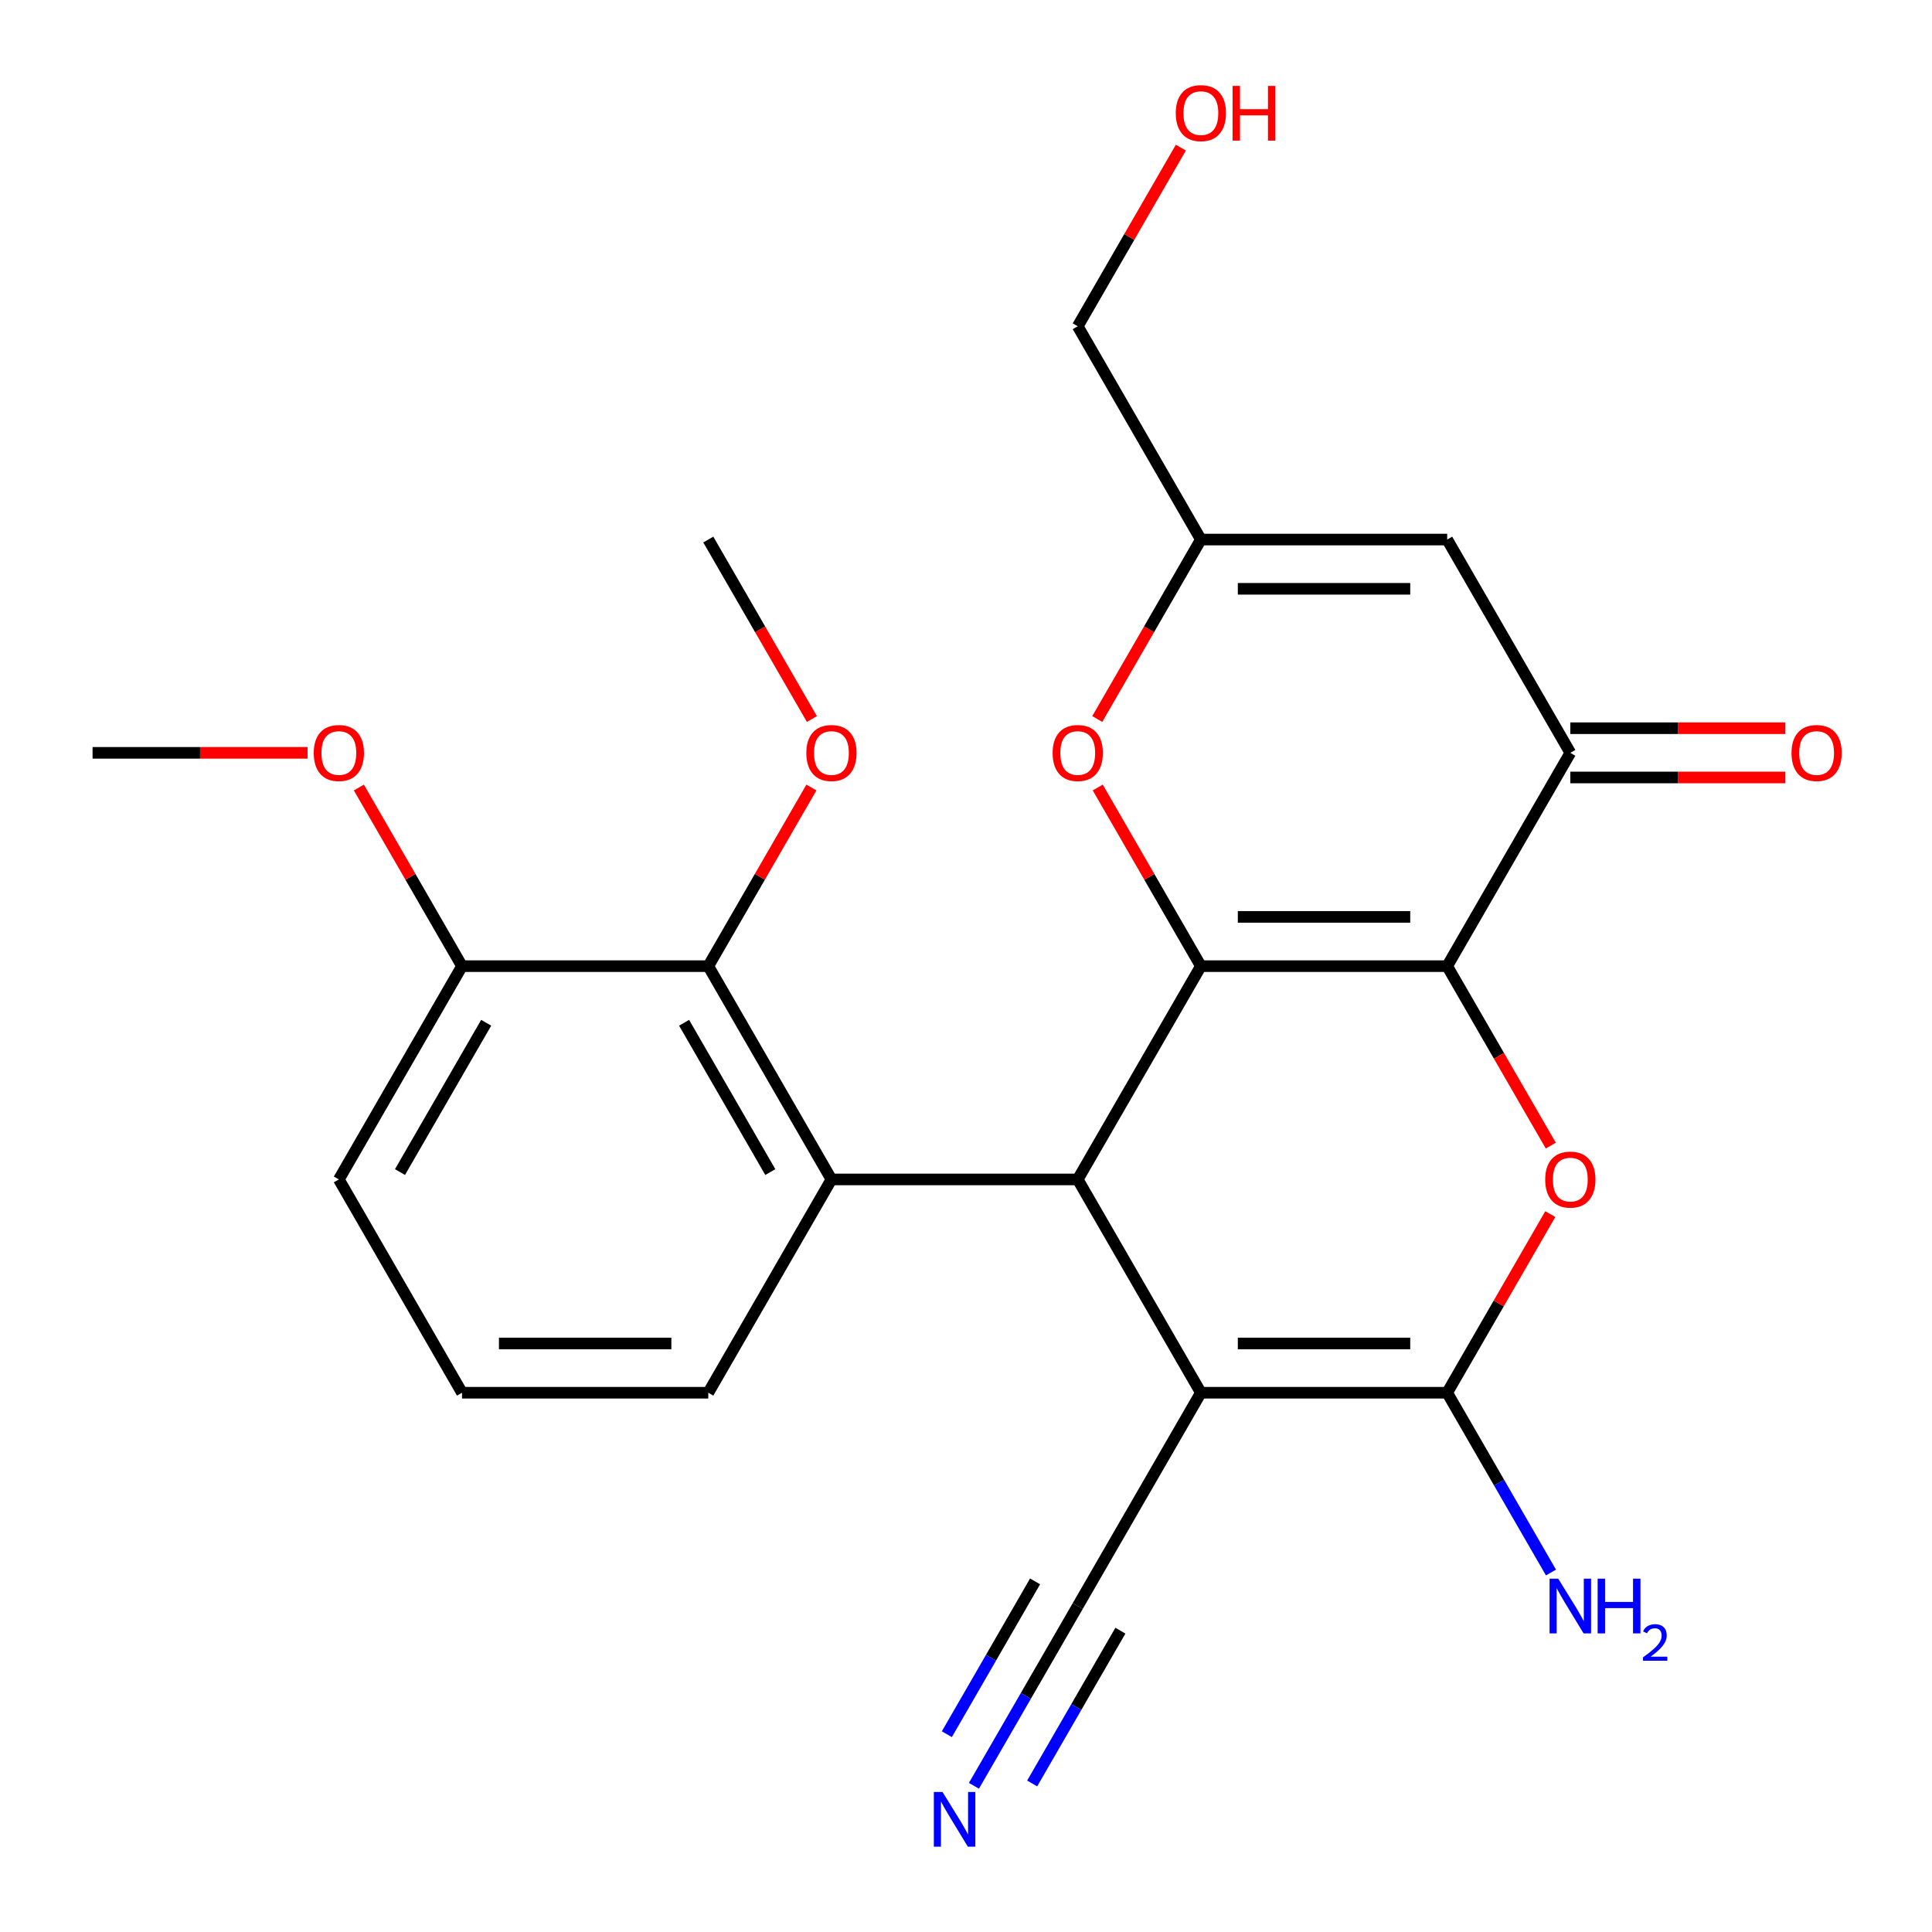 <?xml version='1.0' encoding='iso-8859-1'?>
<svg version='1.1' baseProfile='full'
              xmlns='http://www.w3.org/2000/svg'
                      xmlns:rdkit='http://www.rdkit.org/xml'
                      xmlns:xlink='http://www.w3.org/1999/xlink'
                  xml:space='preserve'
width='1000px' height='1000px' viewBox='0 0 1000 1000'>
<!-- END OF HEADER -->
<rect style='opacity:1.0;fill:#FFFFFF;stroke:none' width='1000' height='1000' x='0' y='0'> </rect>
<path class='bond-0' d='M 749.056,500.073 L 621.575,500.073' style='fill:none;fill-rule:evenodd;stroke:#000000;stroke-width:6px;stroke-linecap:butt;stroke-linejoin:miter;stroke-opacity:1' />
<path class='bond-0' d='M 729.933,474.577 L 640.697,474.577' style='fill:none;fill-rule:evenodd;stroke:#000000;stroke-width:6px;stroke-linecap:butt;stroke-linejoin:miter;stroke-opacity:1' />
<path class='bond-4' d='M 749.056,500.073 L 775.872,546.52' style='fill:none;fill-rule:evenodd;stroke:#000000;stroke-width:6px;stroke-linecap:butt;stroke-linejoin:miter;stroke-opacity:1' />
<path class='bond-4' d='M 775.872,546.52 L 802.688,592.967' style='fill:none;fill-rule:evenodd;stroke:#FF0000;stroke-width:6px;stroke-linecap:butt;stroke-linejoin:miter;stroke-opacity:1' />
<path class='bond-6' d='M 749.056,500.073 L 812.796,389.671' style='fill:none;fill-rule:evenodd;stroke:#000000;stroke-width:6px;stroke-linecap:butt;stroke-linejoin:miter;stroke-opacity:1' />
<path class='bond-2' d='M 621.575,500.073 L 557.834,610.474' style='fill:none;fill-rule:evenodd;stroke:#000000;stroke-width:6px;stroke-linecap:butt;stroke-linejoin:miter;stroke-opacity:1' />
<path class='bond-7' d='M 621.575,500.073 L 594.885,453.845' style='fill:none;fill-rule:evenodd;stroke:#000000;stroke-width:6px;stroke-linecap:butt;stroke-linejoin:miter;stroke-opacity:1' />
<path class='bond-7' d='M 594.885,453.845 L 568.196,407.618' style='fill:none;fill-rule:evenodd;stroke:#FF0000;stroke-width:6px;stroke-linecap:butt;stroke-linejoin:miter;stroke-opacity:1' />
<path class='bond-1' d='M 621.575,720.876 L 749.056,720.876' style='fill:none;fill-rule:evenodd;stroke:#000000;stroke-width:6px;stroke-linecap:butt;stroke-linejoin:miter;stroke-opacity:1' />
<path class='bond-1' d='M 640.697,695.38 L 729.933,695.38' style='fill:none;fill-rule:evenodd;stroke:#000000;stroke-width:6px;stroke-linecap:butt;stroke-linejoin:miter;stroke-opacity:1' />
<path class='bond-10' d='M 621.575,720.876 L 557.834,831.278' style='fill:none;fill-rule:evenodd;stroke:#000000;stroke-width:6px;stroke-linecap:butt;stroke-linejoin:miter;stroke-opacity:1' />
<path class='bond-25' d='M 621.575,720.876 L 557.834,610.474' style='fill:none;fill-rule:evenodd;stroke:#000000;stroke-width:6px;stroke-linecap:butt;stroke-linejoin:miter;stroke-opacity:1' />
<path class='bond-5' d='M 557.834,610.474 L 430.353,610.474' style='fill:none;fill-rule:evenodd;stroke:#000000;stroke-width:6px;stroke-linecap:butt;stroke-linejoin:miter;stroke-opacity:1' />
<path class='bond-3' d='M 749.056,720.876 L 775.745,674.649' style='fill:none;fill-rule:evenodd;stroke:#000000;stroke-width:6px;stroke-linecap:butt;stroke-linejoin:miter;stroke-opacity:1' />
<path class='bond-3' d='M 775.745,674.649 L 802.434,628.421' style='fill:none;fill-rule:evenodd;stroke:#FF0000;stroke-width:6px;stroke-linecap:butt;stroke-linejoin:miter;stroke-opacity:1' />
<path class='bond-15' d='M 749.056,720.876 L 775.918,767.403' style='fill:none;fill-rule:evenodd;stroke:#000000;stroke-width:6px;stroke-linecap:butt;stroke-linejoin:miter;stroke-opacity:1' />
<path class='bond-15' d='M 775.918,767.403 L 802.781,813.931' style='fill:none;fill-rule:evenodd;stroke:#0000FF;stroke-width:6px;stroke-linecap:butt;stroke-linejoin:miter;stroke-opacity:1' />
<path class='bond-9' d='M 430.353,610.474 L 366.613,500.073' style='fill:none;fill-rule:evenodd;stroke:#000000;stroke-width:6px;stroke-linecap:butt;stroke-linejoin:miter;stroke-opacity:1' />
<path class='bond-9' d='M 398.712,606.662 L 354.094,529.381' style='fill:none;fill-rule:evenodd;stroke:#000000;stroke-width:6px;stroke-linecap:butt;stroke-linejoin:miter;stroke-opacity:1' />
<path class='bond-17' d='M 430.353,610.474 L 366.613,720.876' style='fill:none;fill-rule:evenodd;stroke:#000000;stroke-width:6px;stroke-linecap:butt;stroke-linejoin:miter;stroke-opacity:1' />
<path class='bond-8' d='M 812.796,389.671 L 749.056,279.269' style='fill:none;fill-rule:evenodd;stroke:#000000;stroke-width:6px;stroke-linecap:butt;stroke-linejoin:miter;stroke-opacity:1' />
<path class='bond-13' d='M 812.796,402.419 L 868.443,402.419' style='fill:none;fill-rule:evenodd;stroke:#000000;stroke-width:6px;stroke-linecap:butt;stroke-linejoin:miter;stroke-opacity:1' />
<path class='bond-13' d='M 868.443,402.419 L 924.09,402.419' style='fill:none;fill-rule:evenodd;stroke:#FF0000;stroke-width:6px;stroke-linecap:butt;stroke-linejoin:miter;stroke-opacity:1' />
<path class='bond-13' d='M 812.796,376.923 L 868.443,376.923' style='fill:none;fill-rule:evenodd;stroke:#000000;stroke-width:6px;stroke-linecap:butt;stroke-linejoin:miter;stroke-opacity:1' />
<path class='bond-13' d='M 868.443,376.923 L 924.09,376.923' style='fill:none;fill-rule:evenodd;stroke:#FF0000;stroke-width:6px;stroke-linecap:butt;stroke-linejoin:miter;stroke-opacity:1' />
<path class='bond-26' d='M 567.942,372.164 L 594.758,325.717' style='fill:none;fill-rule:evenodd;stroke:#FF0000;stroke-width:6px;stroke-linecap:butt;stroke-linejoin:miter;stroke-opacity:1' />
<path class='bond-26' d='M 594.758,325.717 L 621.575,279.269' style='fill:none;fill-rule:evenodd;stroke:#000000;stroke-width:6px;stroke-linecap:butt;stroke-linejoin:miter;stroke-opacity:1' />
<path class='bond-11' d='M 749.056,279.269 L 621.575,279.269' style='fill:none;fill-rule:evenodd;stroke:#000000;stroke-width:6px;stroke-linecap:butt;stroke-linejoin:miter;stroke-opacity:1' />
<path class='bond-11' d='M 729.933,304.766 L 640.697,304.766' style='fill:none;fill-rule:evenodd;stroke:#000000;stroke-width:6px;stroke-linecap:butt;stroke-linejoin:miter;stroke-opacity:1' />
<path class='bond-14' d='M 366.613,500.073 L 239.132,500.073' style='fill:none;fill-rule:evenodd;stroke:#000000;stroke-width:6px;stroke-linecap:butt;stroke-linejoin:miter;stroke-opacity:1' />
<path class='bond-16' d='M 366.613,500.073 L 393.302,453.845' style='fill:none;fill-rule:evenodd;stroke:#000000;stroke-width:6px;stroke-linecap:butt;stroke-linejoin:miter;stroke-opacity:1' />
<path class='bond-16' d='M 393.302,453.845 L 419.992,407.618' style='fill:none;fill-rule:evenodd;stroke:#FF0000;stroke-width:6px;stroke-linecap:butt;stroke-linejoin:miter;stroke-opacity:1' />
<path class='bond-12' d='M 557.834,831.278 L 530.972,877.805' style='fill:none;fill-rule:evenodd;stroke:#000000;stroke-width:6px;stroke-linecap:butt;stroke-linejoin:miter;stroke-opacity:1' />
<path class='bond-12' d='M 530.972,877.805 L 504.109,924.332' style='fill:none;fill-rule:evenodd;stroke:#0000FF;stroke-width:6px;stroke-linecap:butt;stroke-linejoin:miter;stroke-opacity:1' />
<path class='bond-12' d='M 535.754,818.53 L 512.921,858.078' style='fill:none;fill-rule:evenodd;stroke:#000000;stroke-width:6px;stroke-linecap:butt;stroke-linejoin:miter;stroke-opacity:1' />
<path class='bond-12' d='M 512.921,858.078 L 490.088,897.626' style='fill:none;fill-rule:evenodd;stroke:#0000FF;stroke-width:6px;stroke-linecap:butt;stroke-linejoin:miter;stroke-opacity:1' />
<path class='bond-12' d='M 579.915,844.026 L 557.081,883.574' style='fill:none;fill-rule:evenodd;stroke:#000000;stroke-width:6px;stroke-linecap:butt;stroke-linejoin:miter;stroke-opacity:1' />
<path class='bond-12' d='M 557.081,883.574 L 534.248,923.122' style='fill:none;fill-rule:evenodd;stroke:#0000FF;stroke-width:6px;stroke-linecap:butt;stroke-linejoin:miter;stroke-opacity:1' />
<path class='bond-19' d='M 621.575,279.269 L 557.834,168.868' style='fill:none;fill-rule:evenodd;stroke:#000000;stroke-width:6px;stroke-linecap:butt;stroke-linejoin:miter;stroke-opacity:1' />
<path class='bond-18' d='M 239.132,500.073 L 212.443,453.845' style='fill:none;fill-rule:evenodd;stroke:#000000;stroke-width:6px;stroke-linecap:butt;stroke-linejoin:miter;stroke-opacity:1' />
<path class='bond-18' d='M 212.443,453.845 L 185.754,407.618' style='fill:none;fill-rule:evenodd;stroke:#FF0000;stroke-width:6px;stroke-linecap:butt;stroke-linejoin:miter;stroke-opacity:1' />
<path class='bond-27' d='M 239.132,500.073 L 175.392,610.474' style='fill:none;fill-rule:evenodd;stroke:#000000;stroke-width:6px;stroke-linecap:butt;stroke-linejoin:miter;stroke-opacity:1' />
<path class='bond-27' d='M 251.651,529.381 L 207.033,606.662' style='fill:none;fill-rule:evenodd;stroke:#000000;stroke-width:6px;stroke-linecap:butt;stroke-linejoin:miter;stroke-opacity:1' />
<path class='bond-23' d='M 420.246,372.164 L 393.429,325.717' style='fill:none;fill-rule:evenodd;stroke:#FF0000;stroke-width:6px;stroke-linecap:butt;stroke-linejoin:miter;stroke-opacity:1' />
<path class='bond-23' d='M 393.429,325.717 L 366.613,279.269' style='fill:none;fill-rule:evenodd;stroke:#000000;stroke-width:6px;stroke-linecap:butt;stroke-linejoin:miter;stroke-opacity:1' />
<path class='bond-21' d='M 366.613,720.876 L 239.132,720.876' style='fill:none;fill-rule:evenodd;stroke:#000000;stroke-width:6px;stroke-linecap:butt;stroke-linejoin:miter;stroke-opacity:1' />
<path class='bond-21' d='M 347.491,695.38 L 258.254,695.38' style='fill:none;fill-rule:evenodd;stroke:#000000;stroke-width:6px;stroke-linecap:butt;stroke-linejoin:miter;stroke-opacity:1' />
<path class='bond-24' d='M 159.205,389.671 L 103.558,389.671' style='fill:none;fill-rule:evenodd;stroke:#FF0000;stroke-width:6px;stroke-linecap:butt;stroke-linejoin:miter;stroke-opacity:1' />
<path class='bond-24' d='M 103.558,389.671 L 47.911,389.671' style='fill:none;fill-rule:evenodd;stroke:#000000;stroke-width:6px;stroke-linecap:butt;stroke-linejoin:miter;stroke-opacity:1' />
<path class='bond-20' d='M 557.834,168.868 L 584.524,122.64' style='fill:none;fill-rule:evenodd;stroke:#000000;stroke-width:6px;stroke-linecap:butt;stroke-linejoin:miter;stroke-opacity:1' />
<path class='bond-20' d='M 584.524,122.64 L 611.213,76.413' style='fill:none;fill-rule:evenodd;stroke:#FF0000;stroke-width:6px;stroke-linecap:butt;stroke-linejoin:miter;stroke-opacity:1' />
<path class='bond-22' d='M 239.132,720.876 L 175.392,610.474' style='fill:none;fill-rule:evenodd;stroke:#000000;stroke-width:6px;stroke-linecap:butt;stroke-linejoin:miter;stroke-opacity:1' />
<path  class='atom-5' d='M 799.796 610.554
Q 799.796 603.754, 803.156 599.954
Q 806.516 596.154, 812.796 596.154
Q 819.076 596.154, 822.436 599.954
Q 825.796 603.754, 825.796 610.554
Q 825.796 617.434, 822.396 621.354
Q 818.996 625.234, 812.796 625.234
Q 806.556 625.234, 803.156 621.354
Q 799.796 617.474, 799.796 610.554
M 812.796 622.034
Q 817.116 622.034, 819.436 619.154
Q 821.796 616.234, 821.796 610.554
Q 821.796 604.994, 819.436 602.194
Q 817.116 599.354, 812.796 599.354
Q 808.476 599.354, 806.116 602.154
Q 803.796 604.954, 803.796 610.554
Q 803.796 616.274, 806.116 619.154
Q 808.476 622.034, 812.796 622.034
' fill='#FF0000'/>
<path  class='atom-8' d='M 544.834 389.751
Q 544.834 382.951, 548.194 379.151
Q 551.554 375.351, 557.834 375.351
Q 564.114 375.351, 567.474 379.151
Q 570.834 382.951, 570.834 389.751
Q 570.834 396.631, 567.434 400.551
Q 564.034 404.431, 557.834 404.431
Q 551.594 404.431, 548.194 400.551
Q 544.834 396.671, 544.834 389.751
M 557.834 401.231
Q 562.154 401.231, 564.474 398.351
Q 566.834 395.431, 566.834 389.751
Q 566.834 384.191, 564.474 381.391
Q 562.154 378.551, 557.834 378.551
Q 553.514 378.551, 551.154 381.351
Q 548.834 384.151, 548.834 389.751
Q 548.834 395.471, 551.154 398.351
Q 553.514 401.231, 557.834 401.231
' fill='#FF0000'/>
<path  class='atom-13' d='M 487.834 927.519
L 497.114 942.519
Q 498.034 943.999, 499.514 946.679
Q 500.994 949.359, 501.074 949.519
L 501.074 927.519
L 504.834 927.519
L 504.834 955.839
L 500.954 955.839
L 490.994 939.439
Q 489.834 937.519, 488.594 935.319
Q 487.394 933.119, 487.034 932.439
L 487.034 955.839
L 483.354 955.839
L 483.354 927.519
L 487.834 927.519
' fill='#0000FF'/>
<path  class='atom-14' d='M 927.277 389.751
Q 927.277 382.951, 930.637 379.151
Q 933.997 375.351, 940.277 375.351
Q 946.557 375.351, 949.917 379.151
Q 953.277 382.951, 953.277 389.751
Q 953.277 396.631, 949.877 400.551
Q 946.477 404.431, 940.277 404.431
Q 934.037 404.431, 930.637 400.551
Q 927.277 396.671, 927.277 389.751
M 940.277 401.231
Q 944.597 401.231, 946.917 398.351
Q 949.277 395.431, 949.277 389.751
Q 949.277 384.191, 946.917 381.391
Q 944.597 378.551, 940.277 378.551
Q 935.957 378.551, 933.597 381.351
Q 931.277 384.151, 931.277 389.751
Q 931.277 395.471, 933.597 398.351
Q 935.957 401.231, 940.277 401.231
' fill='#FF0000'/>
<path  class='atom-16' d='M 806.536 817.118
L 815.816 832.118
Q 816.736 833.598, 818.216 836.278
Q 819.696 838.958, 819.776 839.118
L 819.776 817.118
L 823.536 817.118
L 823.536 845.438
L 819.656 845.438
L 809.696 829.038
Q 808.536 827.118, 807.296 824.918
Q 806.096 822.718, 805.736 822.038
L 805.736 845.438
L 802.056 845.438
L 802.056 817.118
L 806.536 817.118
' fill='#0000FF'/>
<path  class='atom-16' d='M 826.936 817.118
L 830.776 817.118
L 830.776 829.158
L 845.256 829.158
L 845.256 817.118
L 849.096 817.118
L 849.096 845.438
L 845.256 845.438
L 845.256 832.358
L 830.776 832.358
L 830.776 845.438
L 826.936 845.438
L 826.936 817.118
' fill='#0000FF'/>
<path  class='atom-16' d='M 850.469 844.444
Q 851.155 842.675, 852.792 841.698
Q 854.429 840.695, 856.699 840.695
Q 859.524 840.695, 861.108 842.226
Q 862.692 843.758, 862.692 846.477
Q 862.692 849.249, 860.633 851.836
Q 858.6 854.423, 854.376 857.486
L 863.009 857.486
L 863.009 859.598
L 850.416 859.598
L 850.416 857.829
Q 853.901 855.347, 855.96 853.499
Q 858.046 851.651, 859.049 849.988
Q 860.052 848.325, 860.052 846.609
Q 860.052 844.814, 859.154 843.81
Q 858.257 842.807, 856.699 842.807
Q 855.194 842.807, 854.191 843.414
Q 853.188 844.022, 852.475 845.368
L 850.469 844.444
' fill='#0000FF'/>
<path  class='atom-17' d='M 417.353 389.751
Q 417.353 382.951, 420.713 379.151
Q 424.073 375.351, 430.353 375.351
Q 436.633 375.351, 439.993 379.151
Q 443.353 382.951, 443.353 389.751
Q 443.353 396.631, 439.953 400.551
Q 436.553 404.431, 430.353 404.431
Q 424.113 404.431, 420.713 400.551
Q 417.353 396.671, 417.353 389.751
M 430.353 401.231
Q 434.673 401.231, 436.993 398.351
Q 439.353 395.431, 439.353 389.751
Q 439.353 384.191, 436.993 381.391
Q 434.673 378.551, 430.353 378.551
Q 426.033 378.551, 423.673 381.351
Q 421.353 384.151, 421.353 389.751
Q 421.353 395.471, 423.673 398.351
Q 426.033 401.231, 430.353 401.231
' fill='#FF0000'/>
<path  class='atom-19' d='M 162.392 389.751
Q 162.392 382.951, 165.752 379.151
Q 169.112 375.351, 175.392 375.351
Q 181.672 375.351, 185.032 379.151
Q 188.392 382.951, 188.392 389.751
Q 188.392 396.631, 184.992 400.551
Q 181.592 404.431, 175.392 404.431
Q 169.152 404.431, 165.752 400.551
Q 162.392 396.671, 162.392 389.751
M 175.392 401.231
Q 179.712 401.231, 182.032 398.351
Q 184.392 395.431, 184.392 389.751
Q 184.392 384.191, 182.032 381.391
Q 179.712 378.551, 175.392 378.551
Q 171.072 378.551, 168.712 381.351
Q 166.392 384.151, 166.392 389.751
Q 166.392 395.471, 168.712 398.351
Q 171.072 401.231, 175.392 401.231
' fill='#FF0000'/>
<path  class='atom-21' d='M 608.575 58.546
Q 608.575 51.746, 611.935 47.946
Q 615.295 44.146, 621.575 44.146
Q 627.855 44.146, 631.215 47.946
Q 634.575 51.746, 634.575 58.546
Q 634.575 65.426, 631.175 69.346
Q 627.775 73.226, 621.575 73.226
Q 615.335 73.226, 611.935 69.346
Q 608.575 65.466, 608.575 58.546
M 621.575 70.026
Q 625.895 70.026, 628.215 67.146
Q 630.575 64.226, 630.575 58.546
Q 630.575 52.986, 628.215 50.186
Q 625.895 47.346, 621.575 47.346
Q 617.255 47.346, 614.895 50.146
Q 612.575 52.946, 612.575 58.546
Q 612.575 64.266, 614.895 67.146
Q 617.255 70.026, 621.575 70.026
' fill='#FF0000'/>
<path  class='atom-21' d='M 637.975 44.466
L 641.815 44.466
L 641.815 56.506
L 656.295 56.506
L 656.295 44.466
L 660.135 44.466
L 660.135 72.786
L 656.295 72.786
L 656.295 59.706
L 641.815 59.706
L 641.815 72.786
L 637.975 72.786
L 637.975 44.466
' fill='#FF0000'/>
</svg>
